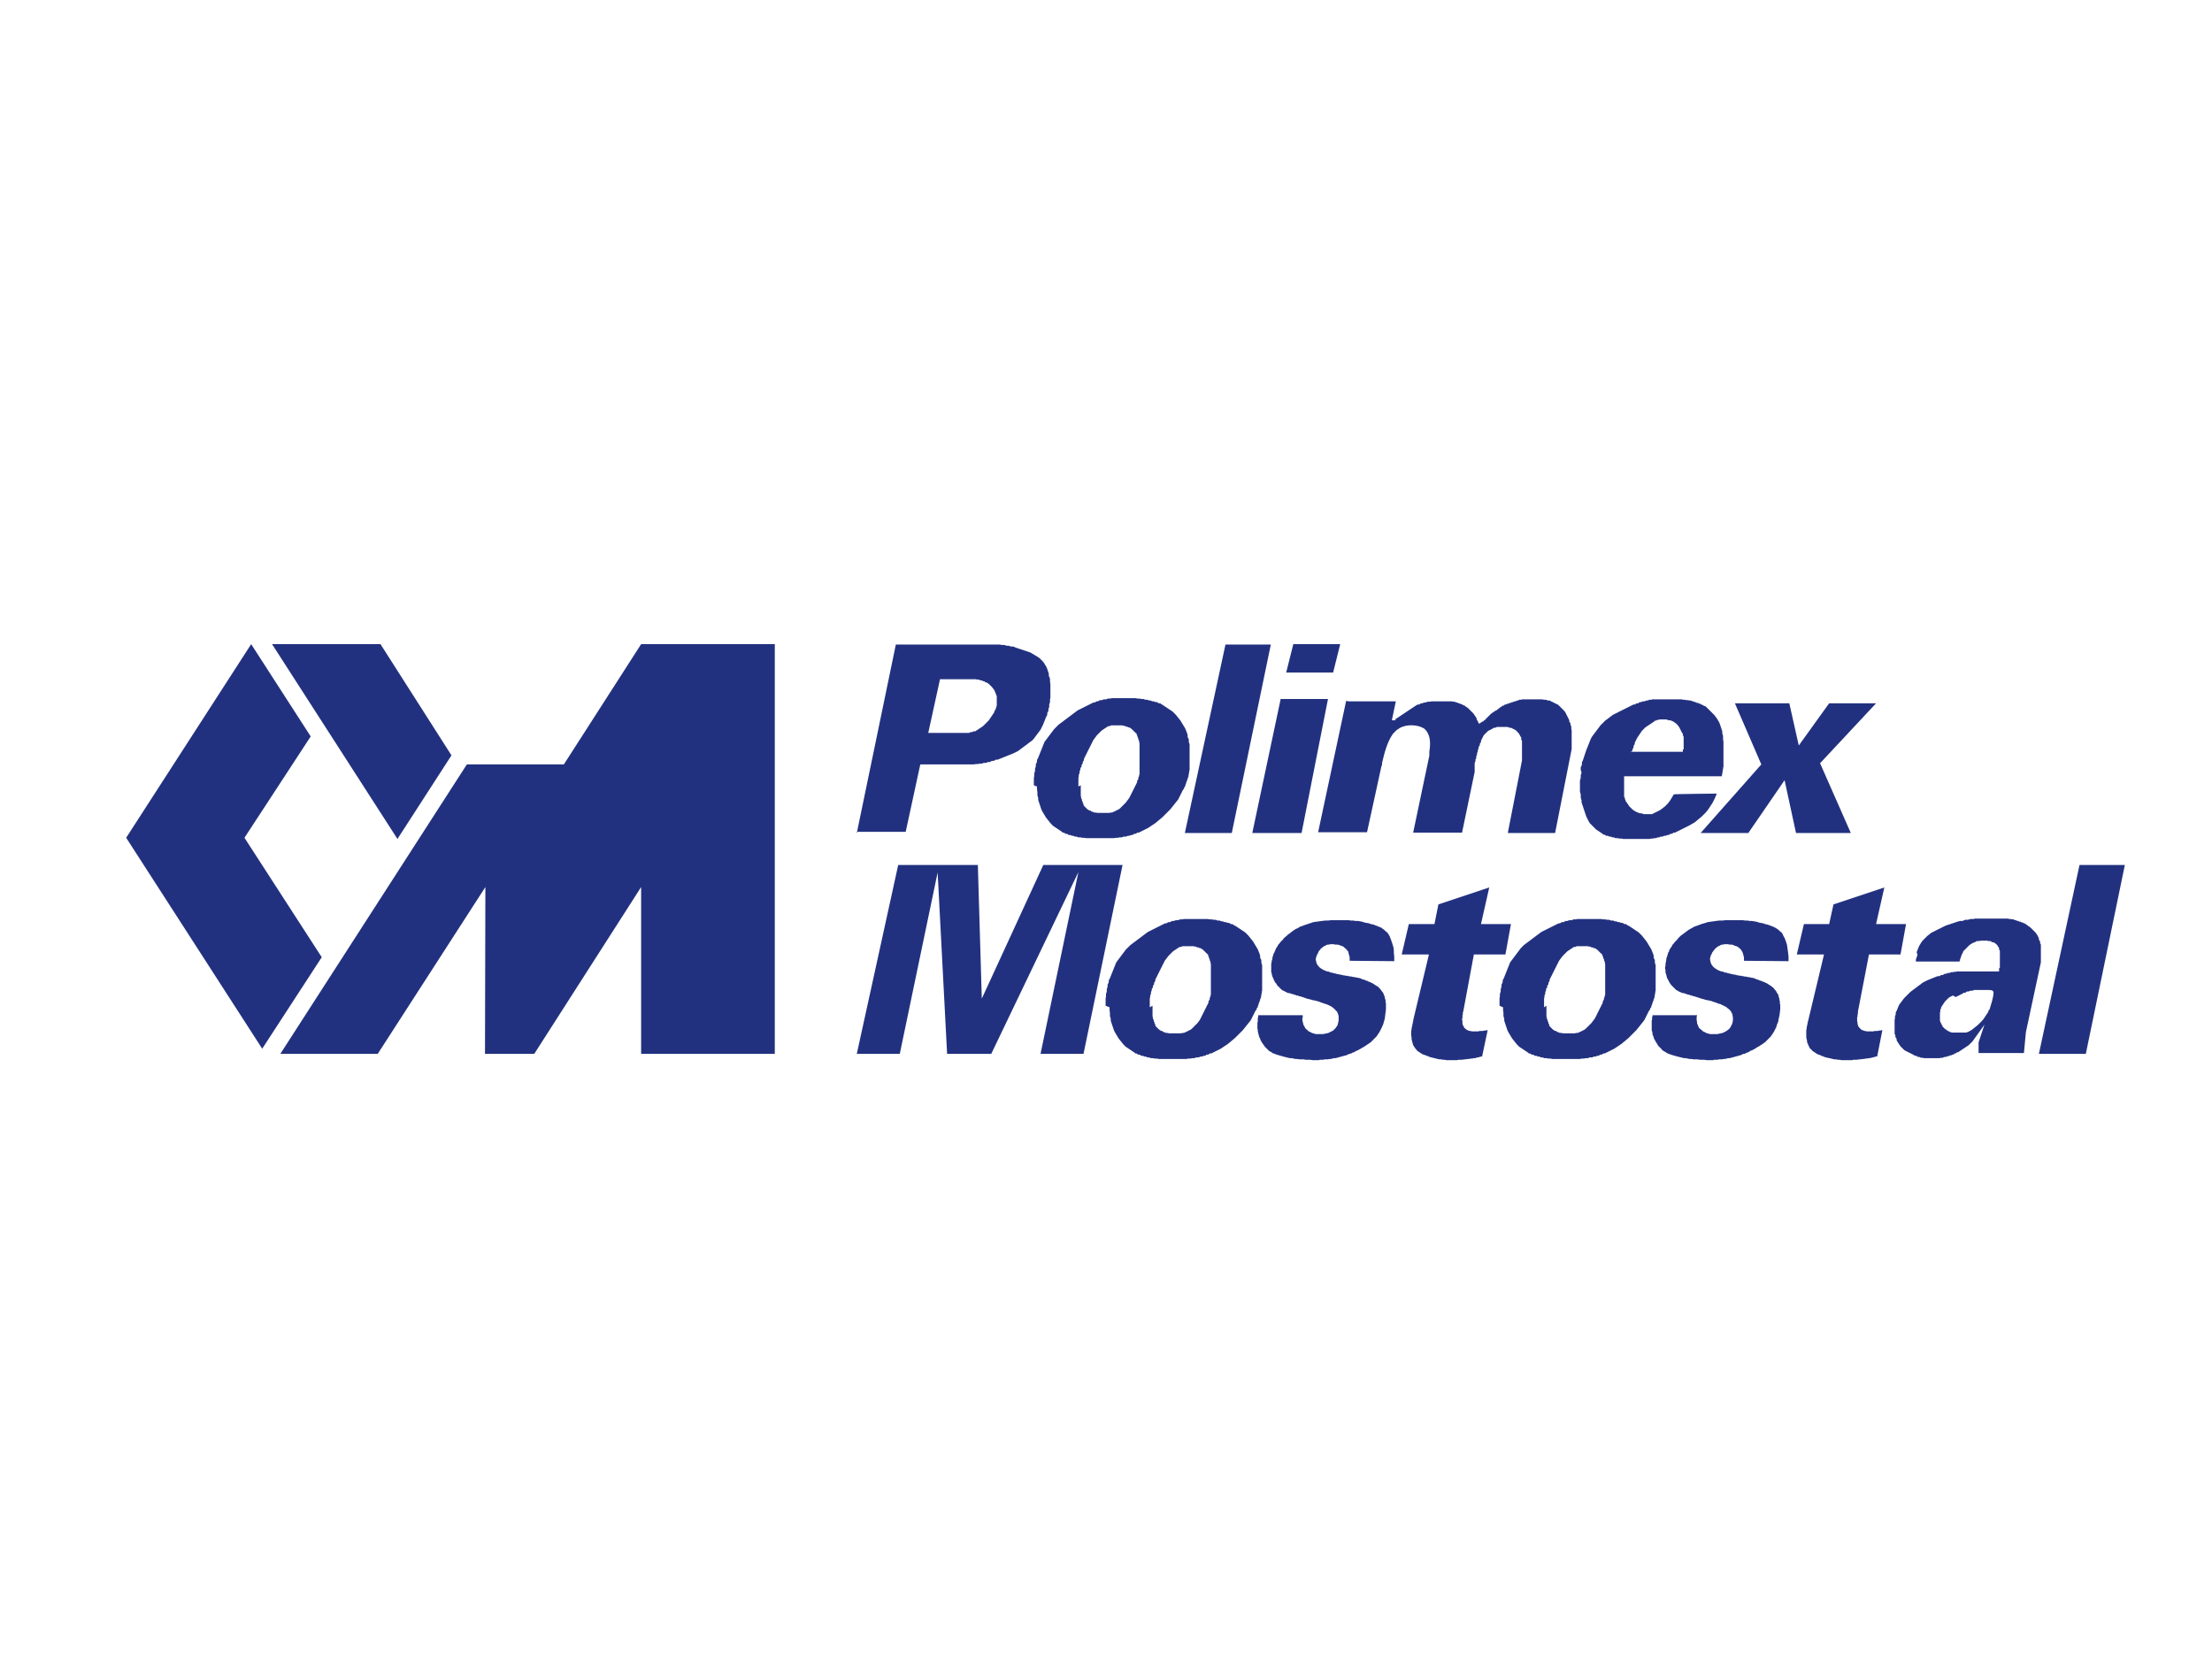 <svg width="400" height="300" viewBox="0 0 400 300" fill="none" xmlns="http://www.w3.org/2000/svg">
<path fill-rule="evenodd" clip-rule="evenodd" d="M50.695 190.567L84.421 138.232H101.961L115.936 116.485H140.107V190.567H115.936V160.406L96.613 190.567H87.701L87.772 160.406L68.307 190.567H50.695Z" fill="#22317F"/>
<path fill-rule="evenodd" clip-rule="evenodd" d="M49.198 116.485H68.806L81.64 136.592L71.871 151.708L49.198 116.485Z" fill="#22317F"/>
<path fill-rule="evenodd" clip-rule="evenodd" d="M45.419 116.485L56.185 133.169L44.207 151.494L58.182 173.098L47.415 189.64L22.816 151.494L45.419 116.485Z" fill="#22317F"/>
<path fill-rule="evenodd" clip-rule="evenodd" d="M318.503 138.232L313.725 127.18H323.565L325.276 134.809L330.766 127.18H339.251L329.126 138.018L334.688 150.638H324.777L322.709 141.084L316.15 150.638H307.522L318.503 138.232Z" fill="#22317F"/>
<path fill-rule="evenodd" clip-rule="evenodd" d="M243.922 126.824H252.406L251.693 130.246H252.335V130.175V130.032L252.478 129.961L252.692 129.818L252.906 129.676L253.119 129.533L253.333 129.39L253.547 129.248L253.761 129.105L253.975 128.963L254.189 128.82L254.403 128.677L254.617 128.535L254.831 128.392L255.045 128.25L255.259 128.107L255.472 127.964L255.686 127.822L255.9 127.679L256.114 127.537L256.399 127.394H256.685C256.685 127.323 256.97 127.18 256.97 127.18H257.255C257.255 127.109 257.54 127.037 257.54 127.037H257.825C257.825 126.966 258.182 126.895 258.182 126.895H258.538L258.895 126.824H259.251H259.608H259.964H260.392H260.82H261.105H261.39H261.676H261.961H262.246H262.531L262.816 126.895H263.102L263.316 127.037H263.529L263.743 127.18H263.957C263.957 127.251 264.171 127.323 264.171 127.323H264.385C264.385 127.394 264.599 127.537 264.599 127.537H264.813C264.813 127.608 265.027 127.75 265.027 127.75L265.241 127.893L265.455 128.036L265.597 128.178L265.74 128.321L265.882 128.463L266.025 128.606L266.168 128.749L266.31 128.891L266.453 129.034L266.595 129.248L266.738 129.462L266.881 129.676L267.023 129.889V130.103C267.095 130.103 267.451 130.888 267.451 130.888L268.093 130.46H268.235C268.235 130.389 268.378 130.246 268.378 130.246H268.521C268.521 130.175 268.663 130.032 268.663 130.032L268.806 129.889L268.948 129.747L269.091 129.604L269.234 129.462L269.376 129.319L269.519 129.176L269.661 129.034L269.875 128.891L270.089 128.749L270.303 128.606L270.517 128.463H270.66C270.66 128.392 270.802 128.25 270.802 128.25H270.945C270.945 128.178 271.087 128.036 271.087 128.036H271.23C271.23 127.964 271.373 127.822 271.373 127.822H271.515C271.515 127.75 271.729 127.608 271.729 127.608H271.943C271.943 127.537 272.157 127.394 272.157 127.394H272.371C272.371 127.323 272.585 127.251 272.585 127.251H272.799C272.799 127.18 273.013 127.109 273.013 127.109H273.226C273.226 127.037 273.44 126.966 273.44 126.966H273.654C273.654 126.895 273.868 126.824 273.868 126.824H274.082L274.296 126.681H274.51L274.724 126.538H275.009L275.294 126.467H275.579H275.865H276.15H276.435H276.72H277.005H277.291H277.576H278.004H278.431H278.859L279.216 126.538H279.572L279.929 126.681H280.285C280.285 126.752 280.642 126.895 280.642 126.895L280.927 127.037L281.212 127.18L281.497 127.323L281.783 127.465L281.996 127.679L282.21 127.893L282.424 128.107L282.638 128.321L282.852 128.535L283.066 128.82L283.209 129.105L283.351 129.39L283.494 129.676L283.636 129.961L283.779 130.246V130.531C283.85 130.531 283.993 130.816 283.993 130.816V131.102C284.064 131.102 284.136 131.387 284.136 131.387V131.743L284.207 132.1V132.456V132.813V133.169V133.312V133.455V133.597V133.74V133.882V134.025V134.168V134.31V134.453V134.595V134.738V134.881V135.023V135.166V135.308V135.451L281.212 150.638H272.656L275.223 137.519V137.376V137.234V137.091V136.948V136.806V136.663V136.521V136.378V136.235V136.093V135.95V135.807V135.665V135.522V135.38V135.237V134.809V134.381V134.025L275.08 133.668V133.312C275.009 133.312 274.866 133.027 274.866 133.027L274.724 132.742L274.51 132.456L274.296 132.242L274.082 132.029L273.797 131.886L273.512 131.743L273.226 131.601H272.941C272.941 131.529 272.585 131.458 272.585 131.458H272.228H271.8H271.444H271.087H270.731L270.374 131.601H270.089C270.089 131.672 269.804 131.815 269.804 131.815L269.519 131.957L269.234 132.1L269.02 132.242L268.806 132.456L268.592 132.67L268.378 132.884L268.235 133.098L268.093 133.383L267.95 133.668L267.808 133.954V134.239C267.736 134.239 267.594 134.524 267.594 134.524V134.809C267.522 134.809 267.38 135.094 267.38 135.094V135.38C267.308 135.38 267.237 135.665 267.237 135.665V135.95C267.166 135.95 267.095 136.235 267.095 136.235V136.521C267.023 136.521 266.952 136.806 266.952 136.806V137.091L266.809 137.376V137.661L266.667 137.947V138.232V138.303V138.374V138.446V138.517V138.588V138.66V138.731V138.802V138.945V139.159V139.373V139.586L264.385 150.567H255.544L258.467 136.663V136.521V136.378V136.235V136.093V135.95C258.681 134.595 258.752 133.027 257.754 131.957L257.54 131.743L257.255 131.601L256.97 131.458C255.758 131.03 254.332 131.03 253.191 131.601L252.977 131.743L252.763 131.886L252.549 132.029L252.335 132.242L252.121 132.456L251.907 132.67C250.838 134.168 250.339 136.164 249.911 138.018V138.374C249.84 138.374 249.768 138.731 249.768 138.731L247.201 150.496H238.36L243.423 126.752L243.922 126.824Z" fill="#22317F"/>
<path fill-rule="evenodd" clip-rule="evenodd" d="M232.585 121.619L233.868 116.485H242.353L241.07 121.619H232.585ZM226.453 150.638L231.587 126.396H240.143L235.366 150.638H226.453Z" fill="#22317F"/>
<path fill-rule="evenodd" clip-rule="evenodd" d="M214.26 150.638L221.604 116.556H229.804L222.745 150.638H214.26Z" fill="#22317F"/>
<path fill-rule="evenodd" clip-rule="evenodd" d="M154.937 150.638L161.996 116.556H178.11H178.253H178.396H178.538H178.681H178.823H178.966H179.109H179.251H179.394H179.536H179.679H179.822H179.964H180.107H180.249H180.749L181.176 116.627H181.604L182.032 116.77H182.46C182.46 116.841 182.888 116.913 182.888 116.913H183.315C183.315 116.984 183.743 117.127 183.743 117.127L184.171 117.269L184.599 117.412L185.027 117.554L185.454 117.697L185.882 117.84L186.31 117.982L186.667 118.196L187.023 118.41L187.38 118.624L187.736 118.838L188.021 119.052L188.306 119.337L188.592 119.622L188.806 119.907L189.02 120.264L189.233 120.62L189.376 120.977L189.519 121.405L189.661 121.832V122.26C189.733 122.26 189.875 122.759 189.875 122.759V123.258L189.946 123.758V124.328V124.827V125.255V125.683V126.111L189.875 126.538V126.966L189.733 127.394V127.822L189.59 128.25V128.606C189.519 128.606 189.376 128.963 189.376 128.963V129.319C189.305 129.319 189.162 129.676 189.162 129.676L189.02 130.032L188.877 130.389L188.734 130.745L188.592 131.102L188.449 131.387L188.306 131.672L188.164 131.957L187.95 132.242L187.736 132.528L187.522 132.813L187.308 133.098L187.094 133.383L186.88 133.668L186.667 133.882L186.381 134.096L186.096 134.31L185.811 134.524L185.526 134.738L185.241 134.952L184.955 135.166L184.67 135.38L184.385 135.594L184.1 135.807L183.814 135.95L183.529 136.093L183.244 136.235L182.888 136.378L182.531 136.52L182.175 136.663L181.818 136.806L181.462 136.948L181.105 137.091L180.749 137.234L180.392 137.376H180.036C180.036 137.447 179.679 137.59 179.679 137.59H179.323C179.323 137.661 178.966 137.804 178.966 137.804H178.61C178.61 137.875 178.253 137.947 178.253 137.947H177.897L177.54 138.089H177.183L176.827 138.16H176.47L176.114 138.232H175.757H175.33H174.902H174.474H174.046H166.417L163.779 150.424H154.866L154.937 150.638ZM167.843 132.528H174.118H174.403H174.688H174.973H175.258L175.544 132.385H175.829C175.829 132.314 176.114 132.242 176.114 132.242H176.399C176.399 132.171 176.684 132.028 176.684 132.028L176.898 131.886L177.112 131.743L177.326 131.601L177.54 131.458L177.754 131.315L177.968 131.102L178.182 130.888L178.396 130.674L178.61 130.46L178.823 130.246L178.966 130.032L179.109 129.818L179.251 129.604L179.394 129.39L179.536 129.176L179.679 128.963L179.822 128.749V128.535C179.893 128.535 180.036 128.321 180.036 128.321V128.107C180.107 128.107 180.178 127.893 180.178 127.893V127.679H180.249C180.249 127.608 180.249 127.537 180.249 127.537C180.249 127.465 180.249 127.394 180.249 127.394C180.249 127.323 180.249 127.251 180.249 127.251C180.249 127.18 180.249 127.109 180.249 127.109C180.249 127.037 180.249 126.966 180.249 126.966C180.249 126.895 180.249 126.824 180.249 126.824C180.249 126.752 180.249 126.681 180.249 126.681C180.249 126.61 180.249 126.253 180.249 126.253V125.897L180.107 125.54L179.964 125.184L179.822 124.827L179.608 124.542L179.394 124.257L179.109 123.971L178.966 123.829L178.823 123.686L178.61 123.544L178.396 123.401H178.182C178.182 123.33 177.968 123.187 177.968 123.187H177.754C177.754 123.116 177.54 123.045 177.54 123.045H177.326L177.041 122.902H176.756L176.47 122.831H176.185H175.9H175.615H175.33H169.982L167.843 132.599V132.528Z" fill="#22317F"/>
<path fill-rule="evenodd" clip-rule="evenodd" d="M186.952 142.011V141.583V141.155V140.727L187.023 140.299V139.872L187.166 139.444V139.016L187.308 138.588V138.16C187.38 138.16 187.522 137.733 187.522 137.733V137.376C187.594 137.376 187.736 137.02 187.736 137.02L187.879 136.663L188.021 136.307L188.164 135.95L188.307 135.594L188.449 135.237L188.592 134.881L188.734 134.524L188.877 134.168L189.091 133.882L189.305 133.597L189.519 133.312L189.733 133.027L189.947 132.742L190.16 132.456L190.374 132.171L190.588 131.886L190.873 131.601L191.159 131.315L191.444 131.03L191.729 130.816L192.014 130.602L192.299 130.389L192.585 130.175L192.87 129.961L193.155 129.747L193.44 129.533L193.726 129.319L194.011 129.105L194.296 128.891L194.581 128.677L194.866 128.463L195.152 128.321L195.437 128.178L195.722 128.036L196.007 127.893L196.292 127.75L196.578 127.608L196.863 127.465L197.148 127.323L197.433 127.18L197.718 127.037H198.004C198.004 126.966 198.289 126.824 198.289 126.824H198.574C198.574 126.752 198.931 126.61 198.931 126.61H199.287C199.287 126.538 199.644 126.467 199.644 126.467H200L200.357 126.324H200.713L201.07 126.253H201.426H201.569H201.711H201.854H201.996H202.139H202.282H202.424H202.567H202.709H202.852H202.995H203.137H203.28H203.422H203.565H203.708H204.135H204.563H204.991H205.348L205.704 126.324H206.061L206.417 126.396H206.774L207.13 126.538H207.487L207.843 126.681H208.128C208.128 126.752 208.414 126.824 208.414 126.824H208.699C208.699 126.895 208.984 126.966 208.984 126.966H209.269C209.269 127.037 209.554 127.18 209.554 127.18H209.84C209.84 127.251 210.125 127.394 210.125 127.394L210.339 127.537L210.553 127.679L210.767 127.822L210.98 127.964L211.194 128.107L211.408 128.25L211.622 128.392L211.836 128.535L212.05 128.677L212.193 128.82L212.335 128.963L212.478 129.105L212.62 129.248L212.906 129.604L213.191 129.961L213.476 130.317L213.69 130.674L213.904 131.03L214.118 131.387L214.332 131.743L214.474 132.1L214.617 132.456L214.759 132.884V133.312C214.831 133.312 214.973 133.74 214.973 133.74V134.168L215.116 134.595V135.023V135.451V135.95V136.093V136.164V136.235V136.378V136.592V136.734V136.877V137.02V137.162V137.305V137.519V137.733V137.947V138.16V138.374V138.588V138.802V139.016V139.23L215.045 139.444V139.658L214.973 139.872V140.086L214.902 140.299V140.513L214.759 140.727V140.941L214.617 141.155V141.369C214.545 141.369 214.474 141.583 214.474 141.583V141.797C214.403 141.797 214.332 142.011 214.332 142.011V142.225C214.26 142.225 214.118 142.438 214.118 142.438V142.652C214.046 142.652 213.904 142.866 213.904 142.866L213.69 143.294L213.476 143.722L213.262 144.15L213.048 144.578L212.763 144.934L212.478 145.291L212.193 145.647L211.907 146.004L211.622 146.36L211.266 146.717L210.909 147.073L210.553 147.43L210.196 147.786L209.768 148.143L209.34 148.499L208.913 148.856L208.699 148.998L208.485 149.141L208.271 149.283L208.057 149.426L207.843 149.569L207.629 149.711L207.344 149.854L207.059 149.996L206.774 150.139L206.488 150.282L206.203 150.424L205.918 150.567H205.633C205.633 150.638 205.348 150.781 205.348 150.781H205.062C205.062 150.852 204.777 150.995 204.777 150.995H204.492C204.492 151.066 204.207 151.137 204.207 151.137H203.922C203.922 151.209 203.565 151.28 203.565 151.28H203.209L202.852 151.422H202.496L202.139 151.494H201.783L201.426 151.565H201.07H200.713H200.357H200H199.644H199.216H198.788H198.36H197.932H197.504H197.148H196.791H196.435L196.078 151.494H195.722L195.365 151.422H195.009L194.652 151.28H194.367L194.082 151.137H193.797C193.797 151.066 193.512 150.995 193.512 150.995H193.226C193.226 150.923 192.941 150.781 192.941 150.781H192.656C192.656 150.709 192.371 150.567 192.371 150.567H192.157C192.157 150.496 191.943 150.353 191.943 150.353L191.729 150.21L191.515 150.068L191.301 149.925L191.087 149.783L190.873 149.64L190.66 149.497L190.446 149.355L190.303 149.212L190.16 149.07L190.018 148.927L189.733 148.57L189.447 148.214L189.162 147.857L188.948 147.501L188.734 147.144L188.521 146.788L188.307 146.36L188.164 145.932L188.021 145.504L187.879 145.077L187.736 144.649V144.221C187.665 144.221 187.594 143.722 187.594 143.722V143.223L187.522 142.724V142.225L186.952 142.011ZM195.437 142.011V142.225V142.438V142.652V142.866V143.08V143.294V143.508V143.722V143.936L195.508 144.15V144.364L195.651 144.578V144.791L195.793 145.005V145.219C195.865 145.219 195.936 145.433 195.936 145.433V145.647C196.007 145.647 196.15 145.861 196.15 145.861L196.292 146.004L196.435 146.146L196.578 146.289L196.791 146.431L197.005 146.574H197.219C197.219 146.645 197.433 146.788 197.433 146.788H197.647C197.647 146.859 197.861 146.93 197.861 146.93H198.146L198.431 147.002H198.717H199.002H199.287H199.715H200H200.285H200.57L200.856 146.93H201.141C201.141 146.859 201.426 146.788 201.426 146.788L201.711 146.645L201.996 146.503L202.282 146.36L202.496 146.217L202.709 146.004L202.923 145.79L203.137 145.576L203.351 145.362L203.565 145.148L203.779 144.863L203.993 144.578L204.207 144.292L204.349 144.007L204.492 143.722L204.635 143.437L204.777 143.152L204.92 142.866L205.062 142.581L205.205 142.296L205.348 142.011L205.49 141.725L205.633 141.44V141.155C205.704 141.155 205.847 140.87 205.847 140.87V140.585C205.918 140.585 205.989 140.299 205.989 140.299V140.157L206.061 140.014V139.872V139.729V139.586V139.444V139.301V139.159V139.016V138.873V138.731V138.588V138.446V138.303V138.16V138.018C206.061 137.947 206.061 137.804 206.061 137.804C206.061 137.733 206.061 137.59 206.061 137.59C206.061 137.519 206.061 137.376 206.061 137.376C206.061 137.305 206.061 137.162 206.061 137.162C206.061 137.091 206.061 136.948 206.061 136.948C206.061 136.877 206.061 136.734 206.061 136.734C206.061 136.663 206.061 136.521 206.061 136.521C206.061 136.449 206.061 136.378 206.061 136.378V136.307V136.235V136.164V136.093V136.021V135.736V135.451V135.237V135.023V134.809V134.595V134.381L205.989 134.168V133.954L205.847 133.74V133.526L205.704 133.312V133.098C205.633 133.098 205.562 132.884 205.562 132.884V132.67C205.49 132.67 205.348 132.528 205.348 132.528L205.205 132.385L205.062 132.242L204.92 132.1L204.777 131.957L204.635 131.815L204.421 131.672L204.207 131.529H203.993C203.993 131.458 203.779 131.387 203.779 131.387H203.565L203.351 131.244H203.137L202.923 131.173H202.638H202.353H202.068H201.783H201.497H201.212H200.927L200.642 131.315H200.357C200.357 131.387 200.071 131.529 200.071 131.529L199.857 131.672L199.644 131.815L199.43 131.957L199.216 132.1L199.002 132.314L198.788 132.528L198.574 132.742L198.36 132.955L198.146 133.241L197.932 133.526L197.718 133.811L197.576 134.096L197.433 134.381L197.291 134.667L197.148 134.952L197.005 135.237L196.863 135.522L196.72 135.807L196.578 136.093L196.435 136.378L196.292 136.663L196.15 136.948L196.007 137.234V137.519C195.936 137.519 195.793 137.804 195.793 137.804V138.089C195.722 138.089 195.579 138.374 195.579 138.374V138.66C195.508 138.66 195.365 138.945 195.365 138.945V139.23C195.294 139.23 195.223 139.515 195.223 139.515V139.8L195.08 140.086V140.371L195.009 140.656V140.941V141.226V141.512V141.797V142.011V142.225L195.437 142.011Z" fill="#22317F"/>
<path fill-rule="evenodd" clip-rule="evenodd" d="M285.847 139.23V138.731C285.918 138.731 286.061 138.232 286.061 138.232V137.804C286.132 137.804 286.275 137.376 286.275 137.376L286.417 136.948L286.56 136.521L286.702 136.093L286.845 135.665L286.988 135.308L287.13 134.952L287.273 134.595L287.415 134.239L287.558 133.882L287.701 133.526L287.914 133.169L288.128 132.884L288.342 132.599L288.556 132.314L288.77 132.029L288.984 131.743L289.198 131.458L289.412 131.173L289.626 130.959L289.84 130.745L290.053 130.531L290.267 130.317L290.553 130.103L290.838 129.889L291.123 129.676L291.408 129.462L291.693 129.248L291.979 129.105L292.264 128.963L292.549 128.82L292.834 128.677L293.119 128.535L293.405 128.392L293.69 128.25L293.975 128.107L294.26 127.964L294.545 127.822L294.831 127.679L295.116 127.537L295.401 127.394H295.686C295.686 127.323 295.971 127.18 295.971 127.18H296.257C296.257 127.109 296.542 126.966 296.542 126.966H296.827C296.827 126.895 297.112 126.824 297.112 126.824H297.397L297.683 126.681H297.968L298.253 126.538H298.538L298.824 126.467H299.109H299.394H299.679H300.036H300.107H300.178H300.25H300.321H300.392H300.463H300.535H300.606H301.676H302.032H302.389H302.674H302.959H303.244H303.529H303.815H304.1L304.385 126.538H304.67L304.955 126.61H305.241L305.526 126.681H305.811L306.025 126.824H306.239L306.453 126.966H306.667C306.667 127.037 306.881 127.109 306.881 127.109H307.094C307.094 127.18 307.308 127.251 307.308 127.251H307.522C307.522 127.323 307.736 127.465 307.736 127.465H307.95C307.95 127.537 308.164 127.679 308.164 127.679H308.378C308.378 127.75 308.592 127.893 308.592 127.893L308.734 128.036L308.877 128.178L309.02 128.321L309.162 128.463L309.447 128.749L309.733 129.034L310.018 129.319L310.232 129.604L310.446 129.889L310.66 130.246L310.873 130.602L311.016 130.959L311.159 131.387L311.301 131.815L311.444 132.242V132.67C311.515 132.67 311.586 133.169 311.586 133.169V133.668L311.658 134.168V134.667V134.809V134.952V135.094V135.237V135.38V135.522V135.665V135.807V135.95V136.093V136.307V136.521V136.734V136.948V137.162V137.376V137.59V137.804V138.018V138.232V138.446V138.66L311.586 138.873V139.087L311.515 139.301V139.515L311.444 139.729V139.943L311.373 140.157V140.371H311.301H293.69V140.87C293.69 140.941 293.69 141.084 293.69 141.084C293.69 141.155 293.69 141.298 293.69 141.298C293.69 141.369 293.69 141.512 293.69 141.512C293.69 141.583 293.69 141.725 293.69 141.725C293.69 141.797 293.69 141.939 293.69 141.939C293.69 142.011 293.69 142.153 293.69 142.153C293.69 142.225 293.69 142.367 293.69 142.367C293.69 142.438 293.69 142.724 293.69 142.724V143.009V143.294V143.579V143.865V144.078L293.832 144.292V144.506L293.975 144.72V144.934C294.046 144.934 294.189 145.148 294.189 145.148L294.332 145.362L294.474 145.576L294.617 145.79L294.759 145.932L294.902 146.075L295.187 146.36L295.472 146.574L295.829 146.788L296.185 146.93L296.542 147.073H296.898C296.898 147.144 297.255 147.216 297.255 147.216H297.611H297.683H297.754H297.825H297.897H297.968H298.039H298.11H298.182H298.253H298.324H298.396H298.467H298.538H298.61H298.681H298.752L299.037 147.073L299.323 146.93L299.608 146.788L299.893 146.645L300.178 146.503L300.463 146.289L300.749 146.075L301.034 145.861L301.319 145.576L301.604 145.291L301.818 145.005L302.032 144.72L302.246 144.364L302.46 144.007L302.674 143.651C302.674 143.579 310.446 143.508 310.446 143.508L310.303 143.865L310.089 144.364L309.875 144.791L309.661 145.219L309.376 145.647L309.091 146.075L308.806 146.503L308.449 146.93L308.093 147.287L307.736 147.644L307.308 148L306.881 148.357L306.453 148.713L305.954 148.998L305.455 149.283L305.169 149.426L304.884 149.569L304.599 149.711L304.314 149.854L304.029 149.996L303.743 150.139L303.458 150.282L303.173 150.424L302.888 150.567H302.603C302.603 150.638 302.317 150.781 302.317 150.781H302.032C302.032 150.852 301.747 150.995 301.747 150.995H301.462C301.462 151.066 301.176 151.137 301.176 151.137H300.891C300.891 151.209 300.606 151.28 300.606 151.28H300.321L300.036 151.422H299.75L299.465 151.565H299.18L298.895 151.636H298.61L298.324 151.708H298.039H297.683H297.326H296.97H296.613H296.257H295.9H295.472H295.045H294.617H294.26H293.904H293.547L293.191 151.636H292.834L292.478 151.565H292.121L291.836 151.422H291.551L291.266 151.28H290.98C290.98 151.209 290.695 151.137 290.695 151.137H290.41C290.41 151.066 290.125 150.923 290.125 150.923H289.911C289.911 150.852 289.697 150.709 289.697 150.709L289.483 150.567L289.269 150.424L289.055 150.282L288.841 150.139L288.627 149.996L288.485 149.854L288.342 149.711L288.2 149.569L288.057 149.426L287.914 149.283L287.772 149.141L287.629 148.998L287.487 148.856L287.273 148.499L287.059 148.071L286.845 147.644L286.702 147.216L286.56 146.788L286.417 146.36L286.275 145.932L286.132 145.504L285.989 145.077V144.649C285.918 144.649 285.847 144.15 285.847 144.15V143.651L285.704 143.152V142.652V142.153V141.654V141.155L285.847 140.656V140.157C285.918 140.157 285.989 139.658 285.989 139.658L285.847 139.23ZM294.831 135.95H304.314V135.522C304.385 135.522 304.456 135.522 304.456 135.522V135.38V135.237V135.094V134.952V134.809V134.667V134.524V134.381V134.239V134.096V133.954V133.882V133.811V133.74V133.597V133.241L304.314 132.955V132.67C304.242 132.67 304.1 132.385 304.1 132.385L303.957 132.1L303.815 131.815L303.672 131.529L303.458 131.244L303.244 130.959L302.959 130.745L302.674 130.531L302.389 130.389L302.032 130.246H301.676C301.676 130.175 301.319 130.103 301.319 130.103H300.963H300.749H300.535H300.321H300.107L299.893 130.175H299.679L299.465 130.317H299.251C299.251 130.389 299.037 130.531 299.037 130.531L298.824 130.674L298.61 130.816L298.396 130.959L298.182 131.102L297.968 131.244L297.754 131.387L297.54 131.529L297.326 131.743L297.112 131.957L296.898 132.171L296.756 132.385L296.613 132.599L296.471 132.813L296.328 133.027L296.185 133.241L296.043 133.455L295.9 133.74L295.758 134.025L295.615 134.31V134.595C295.544 134.595 295.401 134.881 295.401 134.881V135.166C295.33 135.166 295.045 136.021 295.045 136.021L294.831 135.95Z" fill="#22317F"/>
<path fill-rule="evenodd" clip-rule="evenodd" d="M368.699 190.567L376.043 156.414H384.242L377.184 190.567H368.699Z" fill="#22317F"/>
<path fill-rule="evenodd" clip-rule="evenodd" d="M335.829 184.221V184.292V184.364V184.649L335.9 184.863V185.148L335.971 185.362L336.043 185.576L336.185 185.79L336.328 185.932L336.47 186.075L336.613 186.217L336.827 186.289L336.97 186.36L337.184 186.431H337.326L337.54 186.503H337.754H337.968H338.039H338.11H338.253H338.324H338.396H338.538H338.61H338.752H338.823L338.966 186.431H339.037H339.18H339.251H339.394H339.465H339.608L339.679 186.36H339.75H339.893H339.964H340.036L340.178 186.289H340.321H340.392L339.465 190.995L339.323 191.066H339.251H339.18H339.109L339.037 191.137H338.966H338.895L338.752 191.209H338.681H338.61L338.396 191.28L338.11 191.351H337.897L337.611 191.422H337.326L337.112 191.494H336.756L336.47 191.565H336.185L335.829 191.636H335.544H335.187L334.902 191.708H334.545H334.26H333.904H333.262H332.977L332.62 191.636H332.335L332.05 191.565H331.693L331.408 191.494L331.123 191.422L330.838 191.351L330.481 191.28L330.196 191.209L329.911 191.137L329.626 190.995L329.34 190.923L329.126 190.781L328.841 190.709L328.556 190.567L328.342 190.424L328.128 190.282L327.914 190.139L327.7 189.996L327.558 189.783L327.344 189.64L327.201 189.426L327.13 189.212L326.987 188.998L326.916 188.713L326.773 188.499V188.214L326.702 187.929L326.631 187.572V187.287V186.93V186.788V186.645V186.503V186.36V186.217L326.702 186.075V185.932V185.718L326.773 185.576V185.433L326.845 185.219V185.077L326.916 184.863V184.72L326.987 184.506L327.059 184.292V184.221L329.839 172.599H324.92L326.203 167.109H330.766L331.551 163.544L340.749 160.478L339.251 167.109H344.67L343.672 172.599H337.968L335.971 182.938V183.08V183.152V183.365L335.9 183.437V183.508V183.579V183.722V183.793V183.865L335.829 183.936V184.007V184.15V184.221Z" fill="#22317F"/>
<path fill-rule="evenodd" clip-rule="evenodd" d="M315.579 166.467H316.007L316.435 166.538H316.791L317.219 166.61L317.647 166.681L318.075 166.824L318.431 166.895L318.859 166.966L319.216 167.109L319.572 167.18L320 167.323L320.356 167.465L320.713 167.608L320.998 167.75L321.355 167.964L321.64 168.178L321.854 168.392L322.139 168.606L322.353 168.891L322.496 169.248L322.709 169.604L322.852 169.961L322.995 170.389L323.137 170.816L323.209 171.316L323.28 171.815L323.351 172.314L323.422 172.955V173.526V173.811L315.365 173.74V173.668V173.597V173.526V173.455V173.169L315.294 172.813L315.223 172.599L315.151 172.314L315.009 172.029L314.866 171.815L314.724 171.601L314.51 171.458L314.296 171.244L314.011 171.102L313.725 171.03L313.44 170.888L313.155 170.816H312.799L312.442 170.745H312.086H311.8L311.586 170.816H311.373L311.159 170.888L310.945 171.03L310.731 171.102L310.517 171.244L310.374 171.387L310.16 171.529L310.018 171.743L309.875 171.886L309.733 172.1L309.59 172.314L309.519 172.528L309.376 172.742L309.305 173.027V173.098L309.233 173.169V173.241V173.312V173.526L309.305 173.882L309.376 174.168L309.519 174.453L309.733 174.738L309.946 174.952L310.232 175.166L310.588 175.38L310.873 175.522L311.087 175.594L311.23 175.665H311.444L311.586 175.736L311.8 175.807L312.014 175.879H312.157L312.371 175.95L312.513 176.021H312.727L312.941 176.093L313.155 176.164H313.298L313.512 176.235H313.725L313.939 176.307H314.011L314.153 176.378H314.296H314.438L314.51 176.449H314.652H314.795H314.938L315.009 176.521H315.151H315.294L315.365 176.592H315.508H315.651H315.722L315.864 176.663H316.007H316.15L316.292 176.734H316.435H316.578L316.649 176.806H316.791H316.934L317.005 176.877H317.148H317.219L317.291 176.948H317.362L317.433 177.02H317.504L317.647 177.091L317.932 177.162L318.217 177.305L318.503 177.376L318.788 177.519L319.073 177.59L319.287 177.733L319.501 177.804L319.715 177.947L319.929 178.089L320.143 178.232L320.285 178.303L320.428 178.446L320.642 178.588L320.784 178.731L320.856 178.873L320.998 179.016L321.141 179.159L321.212 179.301L321.283 179.444L321.355 179.586L321.497 179.729L321.569 179.943L321.64 180.086V180.299L321.711 180.442L321.782 180.656V180.87L321.854 181.012V181.226V181.44L321.925 181.725V181.939V182.51L321.854 183.08L321.782 183.651L321.64 184.221L321.569 184.72L321.355 185.219L321.212 185.718L320.998 186.146L320.784 186.574L320.499 187.002L320.214 187.43L319.857 187.786L319.501 188.143L319.144 188.499L318.717 188.784L318.289 189.07L318.075 189.212L317.79 189.355L317.576 189.497L317.362 189.64L317.077 189.783L316.863 189.925L316.578 189.996L316.364 190.139L316.15 190.282L315.864 190.353L315.651 190.496L315.365 190.567L315.08 190.638L314.866 190.781L314.581 190.852L314.367 190.923L314.082 190.995L313.797 191.066L313.583 191.137L313.298 191.209L313.012 191.28L312.799 191.351H312.513L312.228 191.422L311.943 191.494H311.658L311.444 191.565H311.159H310.873L310.588 191.636H310.303H309.946H309.875V191.708H309.804H309.733H309.661H309.59H309.519H309.02H308.592L308.164 191.636H307.807H307.38L306.952 191.565H306.595H306.239L305.882 191.494H305.526L305.169 191.422L304.884 191.351H304.528L304.242 191.28L303.957 191.209L303.672 191.137L303.387 191.066L303.102 190.995L302.888 190.923L302.602 190.852L302.389 190.781L302.175 190.709L301.961 190.638L301.747 190.567L301.604 190.496L301.39 190.424L301.248 190.282L301.105 190.21L300.963 190.139L300.82 190.068L300.677 189.925L300.535 189.854L300.463 189.711L300.25 189.497L300.036 189.283L299.822 189.07L299.679 188.784L299.536 188.57L299.394 188.356L299.251 188.071L299.109 187.857L299.037 187.572L298.966 187.358L298.823 187.073V186.788L298.752 186.503L298.681 186.289V186.004V185.718V185.576V185.362V185.219V185.077V184.934V184.72V184.578L298.752 184.292V184.078V183.936L298.823 183.793V183.579H306.881V183.651V183.722L306.809 183.793V183.936V184.007V184.078V184.15V184.221V184.506L306.881 184.791V185.077L307.023 185.362L307.094 185.576L307.237 185.861L307.451 186.075L307.665 186.217L307.879 186.431L308.093 186.574L308.307 186.645L308.52 186.788L308.734 186.859L309.02 186.93L309.233 187.002H309.519H309.804H310.16H310.517L310.873 186.93L311.159 186.859L311.515 186.788L311.8 186.645L312.086 186.503L312.299 186.36L312.585 186.146L312.799 185.932L312.941 185.718L313.084 185.433L313.226 185.148L313.298 184.863L313.369 184.506V184.221V183.936L313.298 183.722V183.508L313.226 183.294L313.084 183.08L313.012 182.866L312.87 182.724L312.727 182.581L312.585 182.439L312.371 182.296L312.228 182.153L312.014 182.011L311.8 181.939L311.586 181.797L311.373 181.725L311.159 181.583H311.016L310.945 181.512H310.873H310.802L310.66 181.44H310.588L310.517 181.369H310.446L310.303 181.298H310.232L310.089 181.226H310.018L309.875 181.155H309.804L309.661 181.084H309.59L309.519 181.012H309.447H309.376H309.305L309.233 180.941H309.162H309.091H309.02L308.948 180.87H308.806H308.663L308.52 180.799H308.378L308.235 180.727H308.164L308.021 180.656H307.879L307.736 180.585H307.594L307.451 180.513L307.308 180.442H307.166L307.023 180.371L306.881 180.299H306.738L306.595 180.228L306.381 180.157H306.239L306.096 180.086L305.882 180.014H305.74L305.597 179.943L305.455 179.872H305.241L305.098 179.8L304.955 179.729H304.813L304.67 179.658L304.528 179.586H304.314H304.242L303.957 179.444L303.601 179.301L303.387 179.159L303.102 179.016L302.888 178.802L302.674 178.588L302.46 178.374L302.246 178.16L302.032 177.875L301.889 177.661L301.747 177.376L301.604 177.091L301.462 176.877L301.39 176.592L301.319 176.307L301.248 176.021L301.176 175.95V175.879V175.807V175.736V175.665V175.594V175.522V175.451V175.38L301.105 175.308V175.237V175.166V175.094V175.023V174.809L301.176 174.667V174.453V174.239L301.248 174.025V173.882L301.319 173.597V173.383L301.39 173.169L301.462 172.955L301.533 172.742L301.604 172.456L301.676 172.242L301.818 172.029L301.889 171.743L302.032 171.529L302.175 171.316L302.317 171.102L302.46 170.816L302.674 170.603L302.816 170.389L303.03 170.175L303.244 169.961L303.458 169.676L303.672 169.462L303.886 169.248L304.171 169.034L304.456 168.82L304.742 168.606L305.027 168.392L305.312 168.178L305.668 167.964L305.954 167.822L306.31 167.608L306.667 167.465L307.094 167.323L307.451 167.18L307.879 167.037L308.378 166.895L308.806 166.752L309.305 166.681L309.804 166.61L310.303 166.538L310.873 166.467H311.444L312.014 166.396H312.585H313.226H314.225H314.724H315.151L315.579 166.467Z" fill="#22317F"/>
<path fill-rule="evenodd" clip-rule="evenodd" d="M264.385 184.292V184.364L264.456 184.649V184.863V185.148L264.528 185.362L264.67 185.576L264.741 185.79L264.884 185.932L265.027 186.075L265.241 186.217L265.383 186.289L265.526 186.36L265.74 186.431H265.954L266.096 186.503H266.31H266.524H266.595H266.738H266.809H266.88H267.023H267.094H267.166H267.308H267.38L267.522 186.431H267.593H267.736H267.879H267.95H268.093H268.164L268.306 186.36H268.378H268.449H268.52H268.663L268.806 186.289H268.877H269.019L268.021 190.995L267.95 191.066H267.879H267.807H267.736L267.593 191.137H267.522H267.451L267.38 191.209H267.237H267.166L266.952 191.28L266.738 191.351H266.453L266.239 191.422H265.954L265.668 191.494H265.383L265.027 191.565H264.741L264.456 191.636H264.1H263.815L263.458 191.708H263.173H262.816H262.46H261.889H261.533L261.248 191.636H260.891L260.606 191.565H260.321L259.964 191.494L259.679 191.422L259.394 191.351L259.109 191.28L258.823 191.209L258.538 191.137L258.253 190.995L257.968 190.923L257.683 190.781L257.397 190.709L257.112 190.567L256.898 190.424L256.684 190.282L256.47 190.139L256.257 189.996L256.114 189.783L255.971 189.64L255.829 189.426L255.686 189.212L255.544 188.998L255.472 188.713L255.401 188.499L255.33 188.214L255.258 187.929V187.572L255.187 187.287V186.93V186.788V186.645V186.503V186.36L255.258 186.217V186.075V185.932L255.33 185.718V185.576L255.401 185.433V185.219L255.472 185.077V184.863L255.544 184.72V184.506L255.615 184.292V184.221L258.396 172.599H253.476L254.759 167.109H259.394L260.107 163.544L269.305 160.478L267.807 167.109H273.226L272.228 172.599H266.524L264.599 182.938L264.528 183.08V183.152V183.223V183.365V183.508L264.456 183.579V183.722V183.793V183.865V183.936V184.007V184.15L264.385 184.221V184.292Z" fill="#22317F"/>
<path fill-rule="evenodd" clip-rule="evenodd" d="M244.278 166.467H244.706L245.134 166.538H245.561L245.989 166.61L246.346 166.681L246.774 166.824L247.13 166.895L247.558 166.966L247.914 167.109L248.342 167.18L248.699 167.323L249.055 167.465L249.412 167.608L249.768 167.75L250.053 167.964L250.339 168.178L250.553 168.392L250.838 168.606L251.052 168.891L251.266 169.248L251.408 169.604L251.551 169.961L251.693 170.389L251.836 170.816L251.979 171.316L252.05 171.815V172.314L252.121 172.955V173.526V173.811L244.064 173.74V173.668V173.597V173.526V173.455V173.169L243.993 172.813L243.921 172.599L243.85 172.314L243.779 172.029L243.565 171.815L243.422 171.601L243.208 171.458L242.995 171.244L242.781 171.102L242.495 171.03L242.21 170.888L241.854 170.816H241.497L241.141 170.745H240.784H240.57L240.285 170.816H240.071L239.857 170.888L239.643 171.03L239.43 171.102L239.216 171.244L239.073 171.387L238.859 171.529L238.717 171.743L238.574 171.886L238.431 172.1L238.36 172.314L238.217 172.528L238.146 172.742L238.003 173.027V173.098V173.169V173.241L237.932 173.312V173.526L238.003 173.882L238.075 174.168L238.217 174.453L238.431 174.738L238.645 174.952L238.93 175.166L239.287 175.38L239.643 175.522L239.786 175.594L240 175.665H240.143L240.356 175.736L240.499 175.807L240.713 175.879H240.856L241.069 175.95L241.283 176.021H241.426L241.64 176.093L241.854 176.164H242.068L242.21 176.235H242.424L242.638 176.307H242.781L242.852 176.378H242.995H243.137L243.28 176.449H243.351H243.494H243.636L243.779 176.521H243.85H243.993L244.135 176.592H244.207H244.349H244.492L244.563 176.663H244.706H244.848L244.991 176.734H245.134H245.276L245.419 176.806H245.49H245.633L245.775 176.877H245.847H245.918L246.061 176.948H246.132L246.203 177.02L246.346 177.091L246.702 177.162L246.987 177.305L247.273 177.376L247.487 177.519L247.772 177.59L247.986 177.733L248.2 177.804L248.414 177.947L248.627 178.089L248.841 178.232L248.984 178.303L249.198 178.446L249.34 178.588L249.483 178.731L249.626 178.873L249.697 179.016L249.84 179.159L249.911 179.301L250.053 179.444L250.125 179.586L250.196 179.729L250.267 179.943L250.339 180.086L250.41 180.299V180.442L250.481 180.656L250.553 180.87V181.012V181.226L250.624 181.44V181.725V181.939V182.51L250.553 183.08L250.481 183.651L250.41 184.221L250.267 184.72L250.125 185.219L249.911 185.718L249.697 186.146L249.483 186.574L249.198 187.002L248.913 187.43L248.556 187.786L248.2 188.143L247.843 188.499L247.415 188.784L246.987 189.07L246.774 189.212L246.56 189.355L246.274 189.497L246.061 189.64L245.775 189.783L245.561 189.925L245.348 189.996L245.062 190.139L244.848 190.282L244.563 190.353L244.349 190.496L244.064 190.567L243.85 190.638L243.565 190.781L243.351 190.852L243.066 190.923L242.781 190.995L242.567 191.066L242.282 191.137L241.996 191.209L241.782 191.28L241.497 191.351H241.212L240.927 191.422L240.713 191.494H240.428L240.143 191.565H239.857H239.572L239.287 191.636H239.002H238.717H238.645L238.574 191.708H238.503H238.431H238.36H238.289H238.217H237.718H237.29L236.934 191.636H236.506H236.078L235.722 191.565H235.294H234.938L234.581 191.494H234.225L233.939 191.422L233.583 191.351H233.298L232.941 191.28L232.656 191.209L232.371 191.137L232.086 191.066L231.872 190.995L231.586 190.923L231.372 190.852L231.087 190.781L230.873 190.709L230.659 190.638L230.517 190.567L230.303 190.496L230.089 190.424L229.946 190.282L229.804 190.21L229.661 190.139L229.519 190.068L229.376 189.925L229.305 189.854L229.162 189.711L228.948 189.497L228.734 189.283L228.592 189.07L228.378 188.784L228.235 188.57L228.093 188.356L227.95 188.071L227.879 187.857L227.736 187.572L227.665 187.358L227.594 187.073L227.522 186.788L227.451 186.503V186.289L227.38 186.004V185.718V185.576V185.362V185.219V185.077V184.934L227.451 184.72V184.578V184.292V184.078L227.522 183.936V183.793V183.579H235.579V183.651V183.722V183.793V183.936V184.007L235.508 184.078V184.15V184.221V184.506L235.579 184.791L235.651 185.077L235.722 185.362L235.864 185.576L236.007 185.861L236.15 186.075L236.364 186.217L236.577 186.431L236.791 186.574L237.005 186.645L237.219 186.788L237.504 186.859L237.718 186.93L237.932 187.002H238.217H238.503H238.859H239.216L239.572 186.93L239.929 186.859L240.214 186.788L240.499 186.645L240.784 186.503L241.069 186.36L241.283 186.146L241.497 185.932L241.64 185.718L241.854 185.433L241.925 185.148L241.996 184.863L242.068 184.506V184.221V183.936V183.722L241.996 183.508L241.925 183.294L241.854 183.08L241.711 182.866L241.569 182.724L241.426 182.581L241.283 182.439L241.141 182.296L240.927 182.153L240.784 182.011L240.57 181.939L240.356 181.797L240.143 181.725L239.857 181.583H239.715L239.643 181.512H239.572H239.501L239.43 181.44H239.287L239.216 181.369H239.144L239.002 181.298H238.93L238.788 181.226H238.717L238.645 181.155H238.503L238.431 181.084H238.289L238.217 181.012H238.146H238.075H238.003L237.932 180.941H237.861H237.79H237.718L237.647 180.87H237.504H237.362L237.219 180.799H237.148L237.005 180.727H236.863L236.72 180.656H236.577L236.435 180.585H236.292L236.15 180.513L236.007 180.442H235.864L235.722 180.371L235.651 180.299H235.437L235.294 180.228L235.151 180.157H234.938L234.795 180.086L234.652 180.014H234.438L234.296 179.943L234.153 179.872H234.011L233.868 179.8L233.654 179.729H233.512L233.369 179.658L233.226 179.586H233.084H232.941L232.656 179.444L232.371 179.301L232.086 179.159L231.8 179.016L231.586 178.802L231.372 178.588L231.159 178.374L230.945 178.16L230.802 177.875L230.588 177.661L230.446 177.376L230.303 177.091L230.232 176.877L230.089 176.592L230.018 176.307L229.946 176.021V175.95V175.879L229.875 175.807V175.736V175.665V175.594V175.522V175.451V175.38V175.308V175.237V175.166V175.094V175.023V174.809V174.667V174.453V174.239L229.946 174.025V173.882L230.018 173.597L230.089 173.383V173.169L230.16 172.955L230.232 172.742L230.303 172.456L230.446 172.242L230.517 172.029L230.659 171.743L230.731 171.529L230.873 171.316L231.016 171.102L231.159 170.816L231.372 170.603L231.515 170.389L231.729 170.175L231.943 169.961L232.157 169.676L232.371 169.462L232.656 169.248L232.87 169.034L233.155 168.82L233.44 168.606L233.725 168.392L234.011 168.178L234.367 167.964L234.724 167.822L235.009 167.608L235.437 167.465L235.793 167.323L236.221 167.18L236.649 167.037L237.077 166.895L237.504 166.752L238.003 166.681L238.503 166.61L239.073 166.538L239.572 166.467H240.143L240.713 166.396H241.355H241.996H242.995H243.422H243.85L244.278 166.467Z" fill="#22317F"/>
<path fill-rule="evenodd" clip-rule="evenodd" d="M154.938 190.567L162.424 156.414H176.827L177.54 180.585L188.663 156.414H202.995L195.936 190.567H188.164L195.009 157.697L179.251 190.567H171.266L169.555 157.768L162.71 190.567H154.938Z" fill="#22317F"/>
<path fill-rule="evenodd" clip-rule="evenodd" d="M346.595 172.171L346.738 171.815L346.881 171.458L347.023 171.102L347.237 170.745L347.451 170.389L347.665 170.103L347.95 169.818L348.235 169.533L348.521 169.248L348.877 168.963L349.234 168.677L349.661 168.463L350.089 168.25L350.517 168.036L350.945 167.822L351.373 167.608L351.8 167.394L352.228 167.251L352.656 167.109L353.084 166.966L353.512 166.824L353.939 166.681L354.439 166.538H354.938C354.938 166.467 355.437 166.324 355.437 166.324H355.936C355.936 166.253 356.435 166.182 356.435 166.182H356.934L357.077 166.111H357.219H357.362H357.505H357.647H357.79H357.932H358.075H358.218H358.36H358.503H358.645H358.788H358.931H359.073H359.216H359.572H359.929H360.285H360.642H360.998H361.355H361.64H361.925H362.21H362.496H362.781H363.066L363.351 166.182H363.636L363.922 166.253H364.136L364.349 166.396H364.563L364.777 166.538H364.991L365.205 166.681H365.419C365.419 166.752 365.633 166.824 365.633 166.824H365.847C365.847 166.895 365.989 166.966 365.989 166.966H366.132C366.132 167.037 366.275 167.109 366.275 167.109H366.417C366.417 167.18 366.56 167.323 366.56 167.323H366.702C366.702 167.394 366.845 167.537 366.845 167.537H366.988C366.988 167.608 367.273 167.822 367.273 167.822L367.487 168.036L367.701 168.25L367.914 168.463L368.128 168.677L368.271 168.891L368.414 169.105L368.556 169.39L368.699 169.676V169.961C368.77 169.961 368.913 170.246 368.913 170.246V170.531L369.055 170.816V171.102V171.387V171.672V171.743C369.055 171.815 369.055 171.957 369.055 171.957C369.055 172.029 369.055 172.171 369.055 172.171C369.055 172.242 369.055 172.385 369.055 172.385C369.055 172.456 369.055 172.599 369.055 172.599C369.055 172.67 369.055 172.813 369.055 172.813C369.055 172.884 369.055 173.027 369.055 173.027V173.169V173.312C369.055 173.383 369.055 173.383 369.055 173.383V173.455C369.055 173.526 369.055 173.597 369.055 173.597V173.74V173.811C369.055 173.882 369.055 173.954 369.055 173.954V174.025L366.346 186.645L365.989 190.424H357.79V190.21C357.79 190.139 357.79 190.068 357.79 190.068C357.79 189.996 357.79 189.925 357.79 189.925C357.79 189.854 357.79 189.783 357.79 189.783C357.79 189.711 357.79 189.64 357.79 189.64C357.79 189.569 357.79 189.497 357.79 189.497C357.79 189.426 357.79 189.355 357.79 189.355C357.79 189.283 357.79 189.212 357.79 189.212C357.79 189.141 357.79 189.07 357.79 189.07C357.79 188.998 357.79 188.927 357.79 188.927C357.79 188.856 357.79 188.713 357.79 188.713C357.79 188.642 357.79 188.499 357.79 188.499C357.79 188.428 358.859 185.291 358.859 185.291L356.863 188.071L356.72 188.285L356.578 188.428L356.435 188.57L356.292 188.713L356.15 188.856L356.007 188.998L355.793 189.141L355.579 189.283L355.365 189.426L355.152 189.569L354.938 189.711L354.724 189.854L354.51 189.996L354.296 190.139L354.082 190.282H353.868C353.868 190.353 353.654 190.496 353.654 190.496H353.44C353.44 190.567 353.226 190.709 353.226 190.709H353.013C353.013 190.781 352.799 190.852 352.799 190.852H352.585C352.585 190.923 352.371 190.995 352.371 190.995H352.157L351.872 191.137H351.586L351.301 191.28H351.016L350.731 191.351H350.446H350.232H350.16H350.089H350.018H349.947H349.875H349.804H349.733H349.376H349.02H348.663H348.307H347.95L347.665 191.28H347.38L347.095 191.137H346.809C346.809 191.066 346.524 190.923 346.524 190.923H346.239C346.239 190.852 345.954 190.709 345.954 190.709L345.668 190.567L345.383 190.424L345.098 190.282L344.813 190.139L344.528 189.996L344.314 189.854L344.1 189.64L343.886 189.426L343.672 189.212L343.529 188.998L343.387 188.784L343.244 188.57L343.102 188.357L342.959 188.071V187.786C342.888 187.786 342.745 187.501 342.745 187.501V187.216L342.603 186.93V186.645V186.289V185.362V184.934V184.506L342.674 184.078V183.722C342.745 183.722 342.816 183.365 342.816 183.365V183.009C342.888 183.009 343.03 182.652 343.03 182.652L343.173 182.296L343.316 181.939L343.458 181.654L343.672 181.369L343.886 181.084L344.1 180.799L344.314 180.513L344.599 180.228L344.884 179.943L345.169 179.658L345.455 179.373L345.74 179.159L346.025 178.945L346.31 178.731L346.595 178.517L346.881 178.303L347.166 178.089L347.451 177.875L347.736 177.661L348.021 177.519L348.307 177.376L348.592 177.234L348.948 177.091L349.305 176.948L349.661 176.806L350.018 176.663L350.374 176.521H350.731C350.731 176.449 351.087 176.307 351.087 176.307H351.373C351.373 176.235 351.658 176.093 351.658 176.093H351.943C351.943 176.021 352.228 175.95 352.228 175.95H352.513L352.799 175.808H353.084L353.369 175.736H353.654L353.939 175.665H354.225H354.439H354.652H354.866H355.08H355.294H355.508H355.722H355.936H356.15H356.364H356.578H356.792H357.005H357.219H357.433H357.647H357.861H358.075H358.289H358.503H358.717H358.931H359.144H359.358H361.497V175.094C361.569 175.094 361.64 174.952 361.64 174.952V174.809V174.667V174.524V174.381V174.239V174.096V173.954V173.811V173.668V173.526V173.383V173.241C361.64 173.169 361.64 173.027 361.64 173.027V172.67V172.314V171.957L361.497 171.672V171.387C361.426 171.387 361.283 171.102 361.283 171.102L361.141 170.888L360.927 170.674L360.713 170.531L360.499 170.389H360.214C360.214 170.317 359.929 170.175 359.929 170.175H359.644L359.358 170.103H359.002H358.645H358.218L357.79 170.175H357.433C357.433 170.246 357.077 170.389 357.077 170.389L356.72 170.531L356.364 170.745L356.078 170.959L355.793 171.244L355.651 171.387L355.508 171.529L355.365 171.672L355.223 171.815L355.08 171.957L354.938 172.171V172.385C354.866 172.385 354.724 172.599 354.724 172.599V172.813C354.652 172.813 354.581 173.027 354.581 173.027V173.241C354.51 173.241 354.439 173.455 354.439 173.455V173.668L354.296 173.882H346.453V173.526L346.595 173.098L346.738 172.67L346.595 172.171ZM353.155 180.014L352.87 180.157L352.585 180.299L352.371 180.442L352.157 180.656L351.943 180.87L351.729 181.084L351.586 181.298L351.444 181.512L351.301 181.725L351.159 181.939L351.016 182.153V182.367C350.945 182.367 350.873 182.581 350.873 182.581V182.866L350.802 183.152V183.437V183.579V183.722V183.865V184.007V184.15V184.292V184.435V184.578L350.873 184.72V184.863L351.016 185.005V185.148L351.159 185.291V185.433C351.23 185.433 351.301 185.576 351.301 185.576V185.718C351.373 185.718 351.515 185.861 351.515 185.861L351.658 186.004L351.8 186.146H351.943C351.943 186.217 352.086 186.36 352.086 186.36H352.228C352.228 186.431 352.371 186.503 352.371 186.503H352.513C352.513 186.574 352.656 186.645 352.656 186.645H352.799L352.941 186.717H353.084H353.226H353.369H353.512H353.654H353.797H353.939H354.082H354.225H354.367H354.51H354.652H354.795H354.938H355.08H355.223H355.365H355.508H355.579L355.651 186.645H355.793L356.221 186.431L356.578 186.217L356.934 185.932L357.291 185.647L357.647 185.362L358.004 185.005L358.36 184.649L358.717 184.221L358.859 184.007L359.002 183.793L359.144 183.579L359.287 183.365L359.43 183.152L359.572 182.938V182.724C359.644 182.724 359.786 182.51 359.786 182.51C360.071 181.512 360.428 180.585 360.499 179.515C360.499 178.945 359.715 179.016 359.287 179.016H358.431H358.075H357.718H357.362H357.005L356.649 179.159H356.292L355.936 179.301H355.651C355.651 179.373 355.365 179.515 355.365 179.515H355.08C355.08 179.586 354.795 179.729 354.795 179.729L354.51 179.872L354.225 180.014L353.939 180.157L353.654 180.299L353.155 180.014Z" fill="#22317F"/>
<path fill-rule="evenodd" clip-rule="evenodd" d="M271.159 181.868V181.44V181.012V180.585L271.23 180.157V179.729L271.373 179.301V178.873L271.515 178.446V178.018C271.586 178.018 271.729 177.59 271.729 177.59V177.234C271.8 177.234 271.943 176.877 271.943 176.877L272.086 176.521L272.228 176.164L272.371 175.807L272.513 175.451L272.656 175.094L272.799 174.738L272.941 174.381L273.084 174.025L273.298 173.74L273.512 173.455L273.726 173.169L273.939 172.884L274.153 172.599L274.367 172.314L274.581 172.029L274.795 171.743L275.009 171.458L275.294 171.173L275.579 170.888L275.865 170.674L276.15 170.46L276.435 170.246L276.72 170.032L277.005 169.818L277.291 169.604L277.576 169.39L277.861 169.176L278.146 168.963L278.431 168.749L278.717 168.535L279.002 168.392L279.287 168.25L279.572 168.107L279.857 167.964L280.143 167.822L280.428 167.679L280.713 167.537L280.998 167.394L281.283 167.251L281.569 167.109L281.854 166.966H282.139C282.139 166.895 282.424 166.752 282.424 166.752H282.781C282.781 166.681 283.137 166.538 283.137 166.538H283.494C283.494 166.467 283.85 166.396 283.85 166.396H284.207L284.563 166.253H284.92L285.276 166.182H285.633H285.775H285.918H286.061H286.203H286.346H286.488H286.631H286.774H286.916H287.059H287.201H287.344H287.487H287.629H287.772H287.914H288.342H288.77H289.198H289.554L289.911 166.253H290.267L290.624 166.324H290.98L291.337 166.467H291.693L292.05 166.61H292.335C292.335 166.681 292.62 166.752 292.62 166.752H292.906C292.906 166.824 293.191 166.895 293.191 166.895H293.476C293.476 166.966 293.761 167.109 293.761 167.109H294.046C294.046 167.18 294.332 167.323 294.332 167.323L294.617 167.465L294.831 167.608L295.045 167.75L295.259 167.893L295.472 168.036L295.686 168.178L295.9 168.321L296.114 168.463L296.328 168.606L296.471 168.749L296.613 168.891L296.756 169.034L296.898 169.176L297.184 169.533L297.469 169.889L297.754 170.246L297.968 170.603L298.182 170.959L298.396 171.316L298.61 171.672L298.752 172.029L298.895 172.385L299.038 172.813V173.241C299.109 173.241 299.251 173.668 299.251 173.668V174.096L299.394 174.524V174.952V175.38V175.879V176.021V176.093V176.164V176.307V176.521V176.663V176.806V176.948V177.091V177.234V177.447V177.661V177.875V178.089V178.303V178.517V178.731V178.945V179.159L299.323 179.373V179.586L299.251 179.8V180.014L299.18 180.228V180.442L299.038 180.656V180.87L298.895 181.084V181.298C298.824 181.298 298.752 181.512 298.752 181.512V181.725C298.681 181.725 298.61 181.939 298.61 181.939V182.153C298.538 182.153 298.396 182.367 298.396 182.367V182.581C298.324 182.581 298.182 182.795 298.182 182.795L297.968 183.223L297.754 183.651L297.54 184.078L297.326 184.506L297.041 184.863L296.756 185.219L296.471 185.576L296.185 185.932L295.9 186.289L295.544 186.645L295.187 187.002L294.831 187.358L294.474 187.715L294.046 188.071L293.619 188.428L293.191 188.784L292.977 188.927L292.763 189.07L292.549 189.212L292.335 189.355L292.121 189.497L291.907 189.64L291.622 189.783L291.337 189.925L291.052 190.068L290.767 190.21L290.481 190.353L290.196 190.496H289.911C289.911 190.567 289.626 190.709 289.626 190.709H289.341C289.341 190.781 289.055 190.923 289.055 190.923H288.77C288.77 190.995 288.485 191.066 288.485 191.066H288.2C288.2 191.137 287.843 191.209 287.843 191.209H287.487L287.13 191.351H286.774L286.417 191.422H286.061L285.704 191.494H285.348H284.991H284.635H284.278H283.922H283.494H283.066H282.638H282.21H281.783H281.426H281.07H280.713L280.357 191.422H280L279.644 191.351H279.287L278.931 191.209H278.645L278.36 191.066H278.075C278.075 190.995 277.79 190.923 277.79 190.923H277.505C277.505 190.852 277.219 190.709 277.219 190.709H276.934C276.934 190.638 276.649 190.496 276.649 190.496H276.435C276.435 190.424 276.221 190.282 276.221 190.282L276.007 190.139L275.793 189.996L275.579 189.854L275.365 189.711L275.152 189.569L274.938 189.426L274.724 189.283L274.581 189.141L274.439 188.998L274.296 188.856L274.011 188.499L273.726 188.143L273.44 187.786L273.226 187.43L273.013 187.073L272.799 186.717L272.585 186.289L272.442 185.861L272.3 185.433L272.157 185.005L272.014 184.578V184.15C271.943 184.15 271.872 183.651 271.872 183.651V183.152L271.8 182.652V182.153L271.159 181.868ZM279.644 181.868V182.082V182.296V182.51V182.724V182.938V183.152V183.365V183.579V183.793L279.715 184.007V184.221L279.857 184.435V184.649L280 184.863V185.077C280.071 185.077 280.143 185.291 280.143 185.291V185.504C280.214 185.504 280.357 185.718 280.357 185.718L280.499 185.861L280.642 186.004L280.784 186.146L280.998 186.289L281.212 186.431H281.426C281.426 186.503 281.64 186.645 281.64 186.645H281.854C281.854 186.717 282.068 186.788 282.068 186.788H282.353L282.638 186.859H282.923H283.209H283.494H283.922H284.207H284.492H284.777L285.062 186.788H285.348C285.348 186.717 285.633 186.645 285.633 186.645L285.918 186.503L286.203 186.36L286.488 186.217L286.702 186.075L286.916 185.861L287.13 185.647L287.344 185.433L287.558 185.219L287.772 185.005L287.986 184.72L288.2 184.435L288.414 184.15L288.556 183.865L288.699 183.579L288.841 183.294L288.984 183.009L289.127 182.724L289.269 182.438L289.412 182.153L289.554 181.868L289.697 181.583L289.84 181.298V181.012C289.911 181.012 290.054 180.727 290.054 180.727V180.442C290.125 180.442 290.196 180.157 290.196 180.157V180.014L290.267 179.872V179.729V179.586V179.444V179.301V179.159V179.016V178.873V178.731V178.588V178.446V178.303V178.16V178.018V177.875C290.267 177.804 290.267 177.661 290.267 177.661C290.267 177.59 290.267 177.447 290.267 177.447C290.267 177.376 290.267 177.234 290.267 177.234C290.267 177.162 290.267 177.02 290.267 177.02C290.267 176.948 290.267 176.806 290.267 176.806C290.267 176.734 290.267 176.592 290.267 176.592C290.267 176.52 290.267 176.378 290.267 176.378C290.267 176.307 290.267 176.235 290.267 176.235V176.164V176.093V176.021V175.95V175.665V175.38V175.166V174.952V174.738V174.524V174.31L290.196 174.096V173.882L290.054 173.668V173.455L289.911 173.241V173.027C289.84 173.027 289.768 172.813 289.768 172.813V172.599C289.697 172.599 289.554 172.456 289.554 172.456L289.412 172.314L289.269 172.171L289.127 172.029L288.984 171.886L288.841 171.743L288.627 171.601L288.414 171.458H288.2C288.2 171.387 287.986 171.316 287.986 171.316H287.772L287.558 171.173H287.344L287.13 171.102H286.845H286.56H286.275H285.989H285.704H285.419H285.134L284.849 171.244H284.563C284.563 171.315 284.278 171.458 284.278 171.458L284.064 171.601L283.85 171.743L283.636 171.886L283.423 172.029L283.209 172.242L282.995 172.456L282.781 172.67L282.567 172.884L282.353 173.169L282.139 173.455L281.925 173.74L281.783 174.025L281.64 174.31L281.497 174.595L281.355 174.881L281.212 175.166L281.07 175.451L280.927 175.736L280.784 176.021L280.642 176.307L280.499 176.592L280.357 176.877L280.214 177.162V177.447C280.143 177.447 280 177.733 280 177.733V178.018C279.929 178.018 279.786 178.303 279.786 178.303V178.588C279.715 178.588 279.572 178.873 279.572 178.873V179.159C279.501 179.159 279.43 179.444 279.43 179.444V179.729L279.287 180.014V180.299L279.216 180.585V180.87V181.155V181.44V181.725V181.939V182.153L279.644 181.868Z" fill="#22317F"/>
<path fill-rule="evenodd" clip-rule="evenodd" d="M199.929 181.868V181.44V181.012V180.585L200 180.157V179.729L200.143 179.301V178.873L200.285 178.446V178.018C200.357 178.018 200.499 177.59 200.499 177.59V177.234C200.57 177.234 200.713 176.877 200.713 176.877L200.856 176.521L200.998 176.164L201.141 175.807L201.283 175.451L201.426 175.094L201.569 174.738L201.711 174.381L201.854 174.025L202.068 173.74L202.282 173.455L202.496 173.169L202.709 172.884L202.923 172.599L203.137 172.314L203.351 172.029L203.565 171.743L203.85 171.458L204.135 171.173L204.421 170.888L204.706 170.674L204.991 170.46L205.276 170.246L205.562 170.032L205.847 169.818L206.132 169.604L206.417 169.39L206.702 169.176L206.988 168.963L207.273 168.749L207.558 168.535L207.843 168.392L208.128 168.25L208.414 168.107L208.699 167.964L208.984 167.822L209.269 167.679L209.554 167.537L209.84 167.394L210.125 167.251L210.41 167.109L210.695 166.966H210.98C210.98 166.895 211.266 166.752 211.266 166.752H211.622C211.622 166.681 211.979 166.538 211.979 166.538H212.335C212.335 166.467 212.692 166.396 212.692 166.396H213.048L213.405 166.253H213.761L214.118 166.182H214.474H214.617H214.759H214.902H215.045H215.187H215.33H215.472H215.615H215.758H215.9H216.043H216.185H216.328H216.471H216.613H216.756H217.184H217.611H218.039H218.396L218.752 166.253H219.109L219.465 166.324H219.822L220.178 166.467H220.535L220.891 166.61H221.176C221.176 166.681 221.462 166.752 221.462 166.752H221.747C221.747 166.824 222.032 166.895 222.032 166.895H222.317C222.317 166.966 222.603 167.109 222.603 167.109H222.888C222.888 167.18 223.173 167.323 223.173 167.323L223.458 167.465L223.672 167.608L223.886 167.75L224.1 167.893L224.314 168.036L224.528 168.178L224.742 168.321L224.955 168.463L225.169 168.606L225.312 168.749L225.455 168.891L225.597 169.034L225.74 169.176L226.025 169.533L226.31 169.889L226.595 170.246L226.809 170.603L227.023 170.959L227.237 171.316L227.451 171.672L227.594 172.029L227.736 172.385L227.879 172.813V173.241C227.95 173.241 228.093 173.668 228.093 173.668V174.096L228.235 174.524V174.952V175.38V175.879V176.021V176.093V176.164V176.307V176.521V176.663V176.806V176.948V177.091V177.234V177.447V177.661V177.875V178.089V178.303V178.517V178.731V178.945V179.159L228.164 179.373V179.586L228.093 179.8V180.014L228.021 180.228V180.442L227.879 180.656V180.87L227.736 181.084V181.298C227.665 181.298 227.594 181.512 227.594 181.512V181.725C227.522 181.725 227.451 181.939 227.451 181.939V182.153C227.38 182.153 227.237 182.367 227.237 182.367V182.581C227.166 182.581 227.023 182.795 227.023 182.795L226.809 183.223L226.595 183.651L226.381 184.078L226.168 184.506L225.882 184.863L225.597 185.219L225.312 185.576L225.027 185.932L224.742 186.289L224.385 186.645L224.029 187.002L223.672 187.358L223.316 187.715L222.888 188.071L222.46 188.428L222.032 188.784L221.818 188.927L221.604 189.07L221.39 189.212L221.176 189.355L220.963 189.497L220.749 189.64L220.463 189.783L220.178 189.925L219.893 190.068L219.608 190.21L219.323 190.353L219.037 190.496H218.752C218.752 190.567 218.467 190.709 218.467 190.709H218.182C218.182 190.781 217.897 190.923 217.897 190.923H217.611C217.611 190.995 217.326 191.066 217.326 191.066H217.041C217.041 191.137 216.685 191.209 216.685 191.209H216.328L215.972 191.351H215.615L215.259 191.422H214.902L214.545 191.494H214.189H213.832H213.476H213.119H212.763H212.335H211.907H211.48H211.052H210.624H210.267H209.911H209.554L209.198 191.422H208.841L208.485 191.351H208.128L207.772 191.209H207.487L207.201 191.066H206.916C206.916 190.995 206.631 190.923 206.631 190.923H206.346C206.346 190.852 206.061 190.709 206.061 190.709H205.775C205.775 190.638 205.49 190.496 205.49 190.496H205.276C205.276 190.424 205.062 190.282 205.062 190.282L204.848 190.139L204.635 189.996L204.421 189.854L204.207 189.711L203.993 189.569L203.779 189.426L203.565 189.283L203.422 189.141L203.28 188.998L203.137 188.856L202.852 188.499L202.567 188.143L202.282 187.786L202.068 187.43L201.854 187.073L201.64 186.717L201.426 186.289L201.283 185.861L201.141 185.433L200.998 185.005L200.856 184.578V184.15C200.784 184.15 200.713 183.651 200.713 183.651V183.152L200.642 182.652V182.153L199.929 181.868ZM208.414 181.868V182.082V182.296V182.51V182.724V182.938V183.152V183.365V183.579V183.793L208.485 184.007V184.221L208.627 184.435V184.649L208.77 184.863V185.077C208.841 185.077 208.913 185.291 208.913 185.291V185.504C208.984 185.504 209.127 185.718 209.127 185.718L209.269 185.861L209.412 186.004L209.554 186.146L209.768 186.289L209.982 186.431H210.196C210.196 186.503 210.41 186.645 210.41 186.645H210.624C210.624 186.717 210.838 186.788 210.838 186.788H211.123L211.408 186.859H211.693H211.979H212.264H212.692H212.977H213.262H213.547L213.832 186.788H214.118C214.118 186.717 214.403 186.645 214.403 186.645L214.688 186.503L214.973 186.36L215.259 186.217L215.472 186.075L215.686 185.861L215.9 185.647L216.114 185.433L216.328 185.219L216.542 185.005L216.756 184.72L216.97 184.435L217.112 184.15L217.255 183.865L217.398 183.579L217.54 183.294L217.683 183.009L217.825 182.724L217.968 182.438L218.111 182.153L218.253 181.868L218.396 181.583L218.538 181.298V181.012C218.61 181.012 218.752 180.727 218.752 180.727V180.442C218.824 180.442 218.895 180.157 218.895 180.157V180.014L218.966 179.872V179.729V179.586V179.444V179.301V179.159V179.016V178.873V178.731V178.588V178.446V178.303V178.16V178.018V177.875C218.966 177.804 218.966 177.661 218.966 177.661C218.966 177.59 218.966 177.447 218.966 177.447C218.966 177.376 218.966 177.234 218.966 177.234C218.966 177.162 218.966 177.02 218.966 177.02C218.966 176.948 218.966 176.806 218.966 176.806C218.966 176.734 218.966 176.592 218.966 176.592C218.966 176.52 218.966 176.378 218.966 176.378C218.966 176.307 218.966 176.235 218.966 176.235V176.164V176.093V176.021V175.95V175.665V175.38V175.166V174.952V174.738V174.524V174.31L218.895 174.096V173.882L218.752 173.668V173.455L218.61 173.241V173.027C218.538 173.027 218.467 172.813 218.467 172.813V172.599C218.396 172.599 218.253 172.456 218.253 172.456L218.111 172.314L217.968 172.171L217.825 172.029L217.683 171.886L217.54 171.743L217.326 171.601L217.112 171.458H216.898C216.898 171.387 216.685 171.316 216.685 171.316H216.471L216.257 171.173H216.043L215.829 171.102H215.544H215.259H214.973H214.688H214.403H214.118H213.832L213.547 171.244H213.262C213.262 171.315 212.977 171.458 212.977 171.458L212.763 171.601L212.549 171.743L212.335 171.886L212.121 172.029L211.907 172.242L211.693 172.456L211.48 172.67L211.266 172.884L211.052 173.169L210.838 173.455L210.624 173.74L210.481 174.025L210.339 174.31L210.196 174.595L210.053 174.881L209.911 175.166L209.768 175.451L209.626 175.736L209.483 176.021L209.34 176.307L209.198 176.592L209.055 176.877L208.913 177.162V177.447C208.841 177.447 208.699 177.733 208.699 177.733V178.018C208.627 178.018 208.485 178.303 208.485 178.303V178.588C208.414 178.588 208.271 178.873 208.271 178.873V179.159C208.2 179.159 208.128 179.444 208.128 179.444V179.729L207.986 180.014V180.299L207.914 180.585V180.87V181.155V181.44V181.725V181.939V182.153L208.414 181.868Z" fill="#22317F"/>
</svg>
